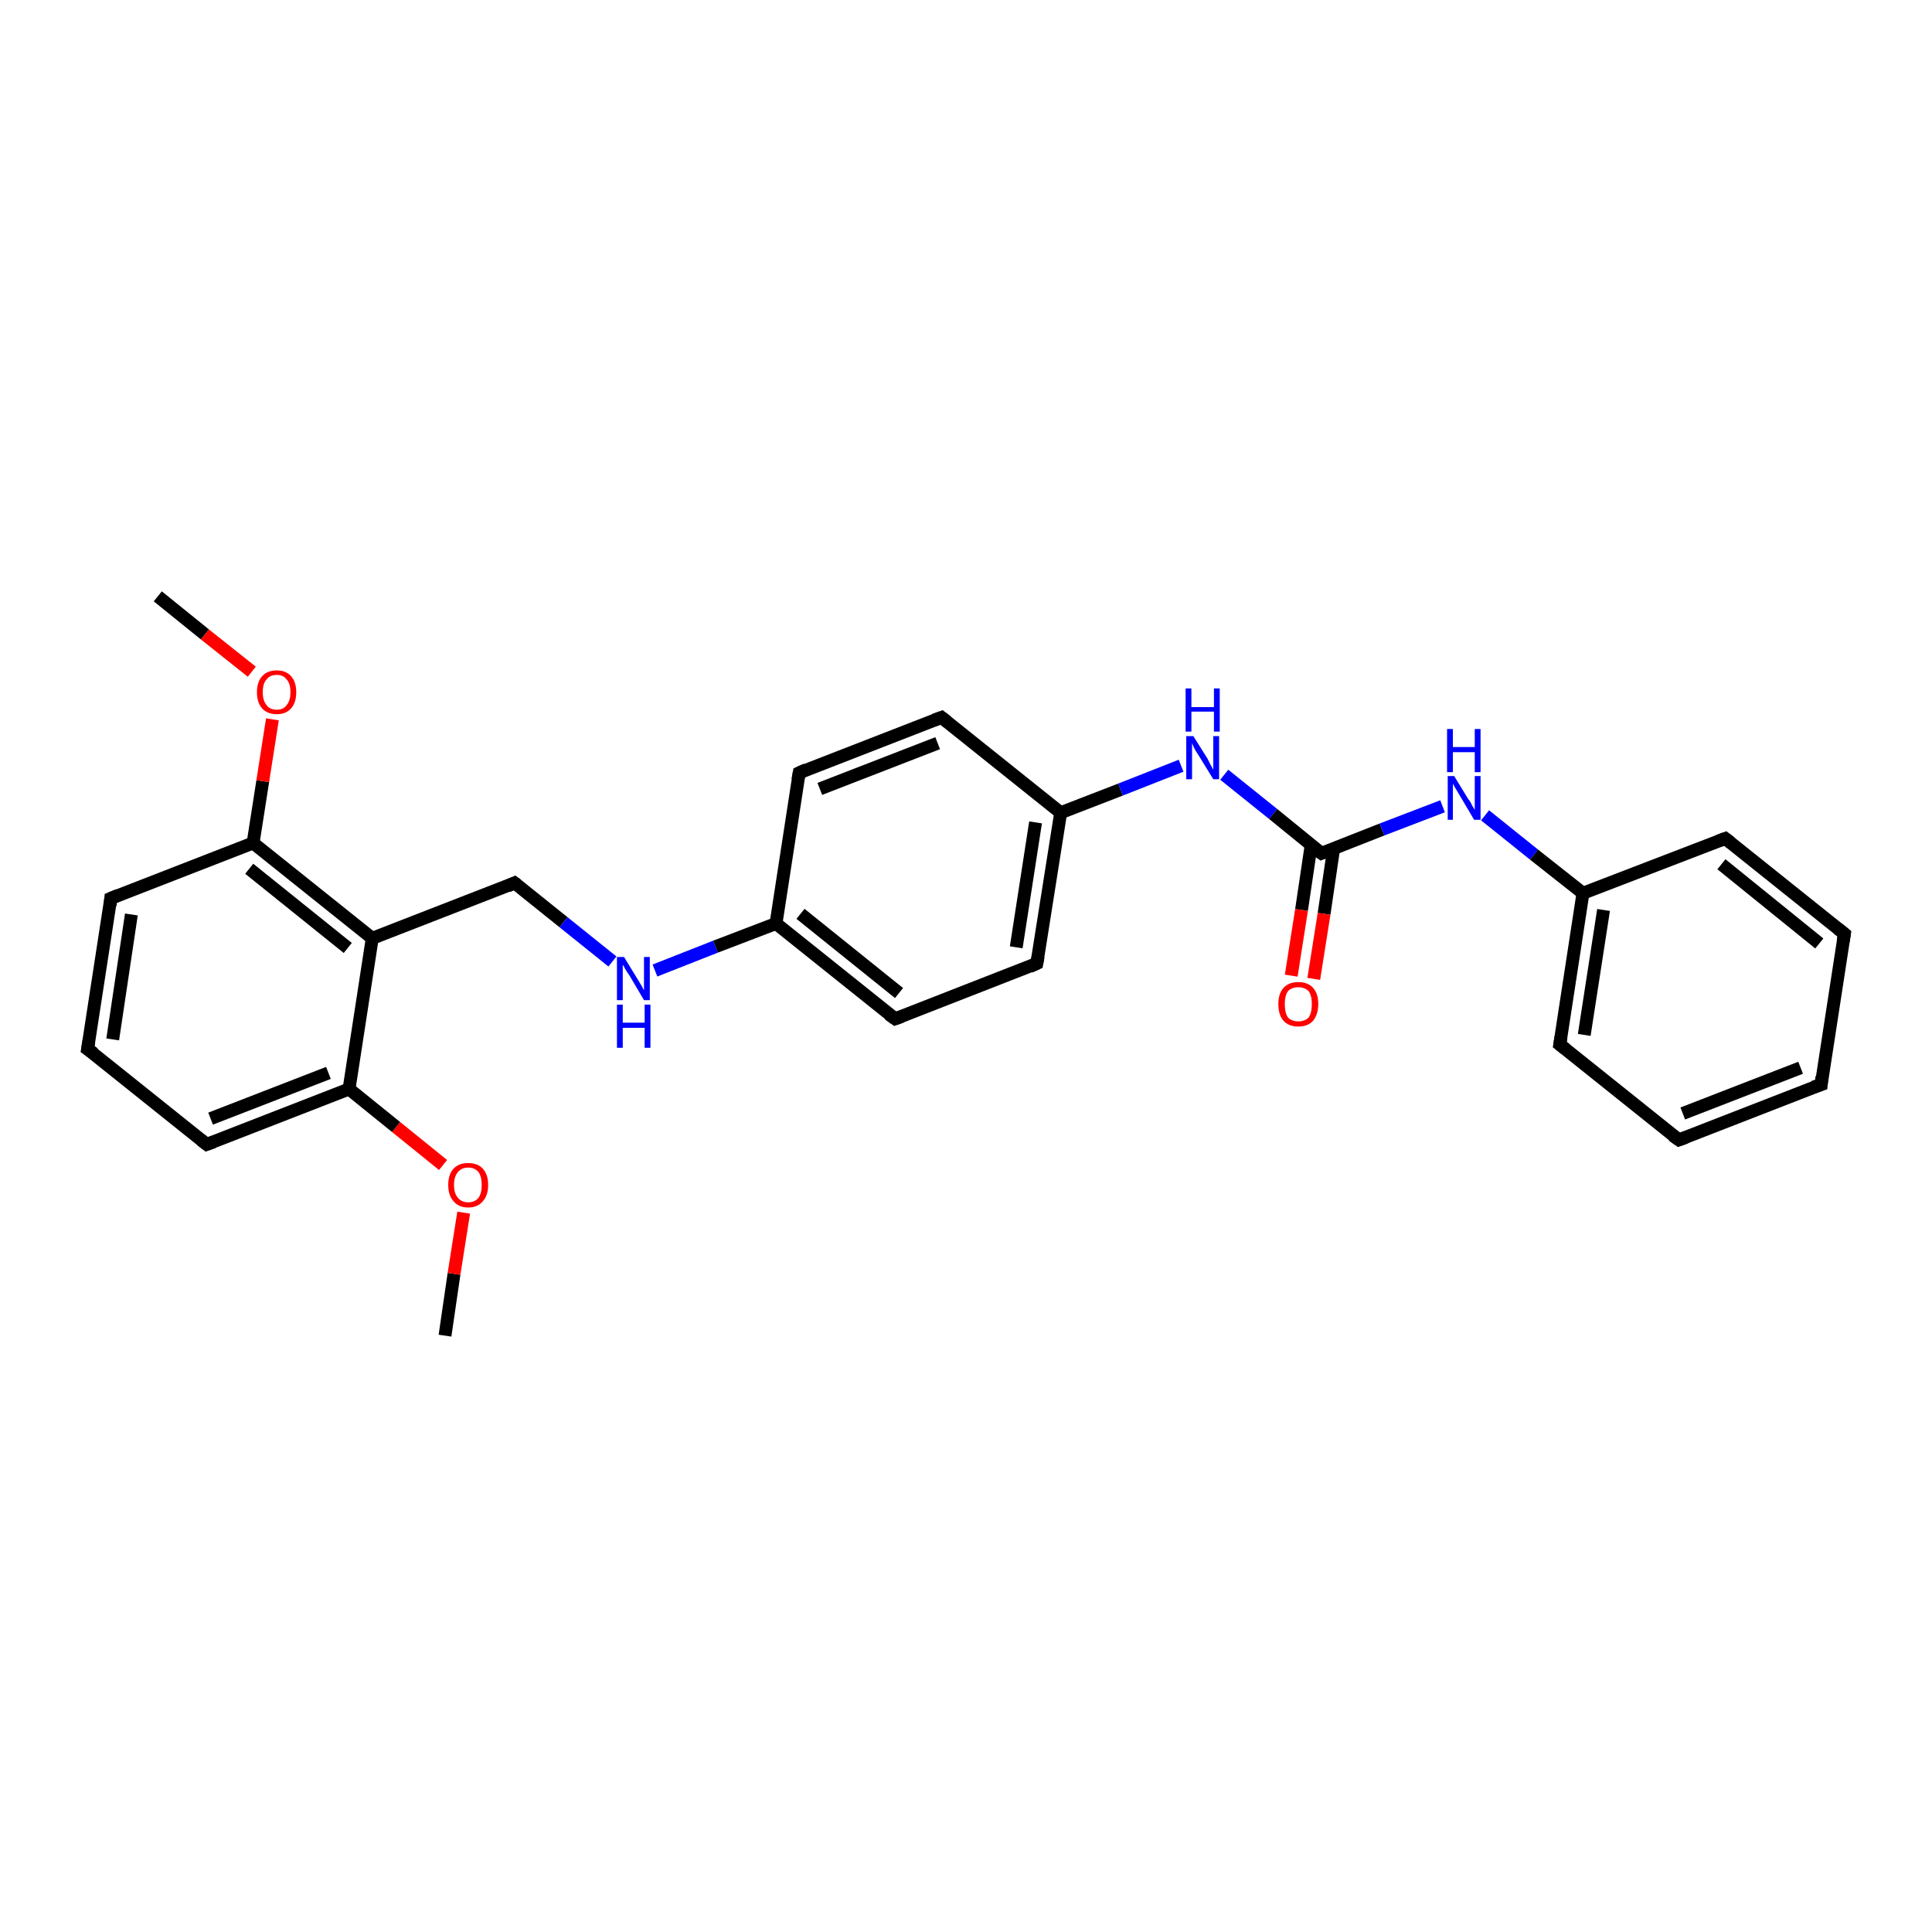 <?xml version='1.0' encoding='iso-8859-1'?>
<svg version='1.1' baseProfile='full'
              xmlns='http://www.w3.org/2000/svg'
                      xmlns:rdkit='http://www.rdkit.org/xml'
                      xmlns:xlink='http://www.w3.org/1999/xlink'
                  xml:space='preserve'
width='300px' height='300px' viewBox='0 0 300 300'>
<!-- END OF HEADER -->
<rect style='opacity:1.0;fill:#FFFFFF;stroke:none' width='300.0' height='300.0' x='0.0' y='0.0'> </rect>
<path class='bond-0 atom-0 atom-1' d='M 69.1,207.4 L 70.5,197.8' style='fill:none;fill-rule:evenodd;stroke:#000000;stroke-width:2.0px;stroke-linecap:butt;stroke-linejoin:miter;stroke-opacity:1' />
<path class='bond-0 atom-0 atom-1' d='M 70.5,197.8 L 72.0,188.3' style='fill:none;fill-rule:evenodd;stroke:#FF0000;stroke-width:2.0px;stroke-linecap:butt;stroke-linejoin:miter;stroke-opacity:1' />
<path class='bond-1 atom-1 atom-2' d='M 68.8,180.9 L 61.5,175.0' style='fill:none;fill-rule:evenodd;stroke:#FF0000;stroke-width:2.0px;stroke-linecap:butt;stroke-linejoin:miter;stroke-opacity:1' />
<path class='bond-1 atom-1 atom-2' d='M 61.5,175.0 L 54.2,169.1' style='fill:none;fill-rule:evenodd;stroke:#000000;stroke-width:2.0px;stroke-linecap:butt;stroke-linejoin:miter;stroke-opacity:1' />
<path class='bond-2 atom-2 atom-3' d='M 54.2,169.1 L 32.1,177.7' style='fill:none;fill-rule:evenodd;stroke:#000000;stroke-width:2.0px;stroke-linecap:butt;stroke-linejoin:miter;stroke-opacity:1' />
<path class='bond-2 atom-2 atom-3' d='M 51.0,166.6 L 32.7,173.7' style='fill:none;fill-rule:evenodd;stroke:#000000;stroke-width:2.0px;stroke-linecap:butt;stroke-linejoin:miter;stroke-opacity:1' />
<path class='bond-3 atom-3 atom-4' d='M 32.1,177.7 L 13.6,162.9' style='fill:none;fill-rule:evenodd;stroke:#000000;stroke-width:2.0px;stroke-linecap:butt;stroke-linejoin:miter;stroke-opacity:1' />
<path class='bond-4 atom-4 atom-5' d='M 13.6,162.9 L 17.2,139.5' style='fill:none;fill-rule:evenodd;stroke:#000000;stroke-width:2.0px;stroke-linecap:butt;stroke-linejoin:miter;stroke-opacity:1' />
<path class='bond-4 atom-4 atom-5' d='M 17.5,161.4 L 20.4,142.0' style='fill:none;fill-rule:evenodd;stroke:#000000;stroke-width:2.0px;stroke-linecap:butt;stroke-linejoin:miter;stroke-opacity:1' />
<path class='bond-5 atom-5 atom-6' d='M 17.2,139.5 L 39.3,130.9' style='fill:none;fill-rule:evenodd;stroke:#000000;stroke-width:2.0px;stroke-linecap:butt;stroke-linejoin:miter;stroke-opacity:1' />
<path class='bond-6 atom-6 atom-7' d='M 39.3,130.9 L 40.8,121.3' style='fill:none;fill-rule:evenodd;stroke:#000000;stroke-width:2.0px;stroke-linecap:butt;stroke-linejoin:miter;stroke-opacity:1' />
<path class='bond-6 atom-6 atom-7' d='M 40.8,121.3 L 42.3,111.7' style='fill:none;fill-rule:evenodd;stroke:#FF0000;stroke-width:2.0px;stroke-linecap:butt;stroke-linejoin:miter;stroke-opacity:1' />
<path class='bond-7 atom-7 atom-8' d='M 39.1,104.3 L 31.8,98.5' style='fill:none;fill-rule:evenodd;stroke:#FF0000;stroke-width:2.0px;stroke-linecap:butt;stroke-linejoin:miter;stroke-opacity:1' />
<path class='bond-7 atom-7 atom-8' d='M 31.8,98.5 L 24.5,92.6' style='fill:none;fill-rule:evenodd;stroke:#000000;stroke-width:2.0px;stroke-linecap:butt;stroke-linejoin:miter;stroke-opacity:1' />
<path class='bond-8 atom-6 atom-9' d='M 39.3,130.9 L 57.8,145.7' style='fill:none;fill-rule:evenodd;stroke:#000000;stroke-width:2.0px;stroke-linecap:butt;stroke-linejoin:miter;stroke-opacity:1' />
<path class='bond-8 atom-6 atom-9' d='M 38.7,134.9 L 54.0,147.2' style='fill:none;fill-rule:evenodd;stroke:#000000;stroke-width:2.0px;stroke-linecap:butt;stroke-linejoin:miter;stroke-opacity:1' />
<path class='bond-9 atom-9 atom-10' d='M 57.8,145.7 L 79.9,137.1' style='fill:none;fill-rule:evenodd;stroke:#000000;stroke-width:2.0px;stroke-linecap:butt;stroke-linejoin:miter;stroke-opacity:1' />
<path class='bond-10 atom-10 atom-11' d='M 79.9,137.1 L 87.5,143.2' style='fill:none;fill-rule:evenodd;stroke:#000000;stroke-width:2.0px;stroke-linecap:butt;stroke-linejoin:miter;stroke-opacity:1' />
<path class='bond-10 atom-10 atom-11' d='M 87.5,143.2 L 95.1,149.3' style='fill:none;fill-rule:evenodd;stroke:#0000FF;stroke-width:2.0px;stroke-linecap:butt;stroke-linejoin:miter;stroke-opacity:1' />
<path class='bond-11 atom-11 atom-12' d='M 101.7,150.7 L 111.1,147.0' style='fill:none;fill-rule:evenodd;stroke:#0000FF;stroke-width:2.0px;stroke-linecap:butt;stroke-linejoin:miter;stroke-opacity:1' />
<path class='bond-11 atom-11 atom-12' d='M 111.1,147.0 L 120.5,143.4' style='fill:none;fill-rule:evenodd;stroke:#000000;stroke-width:2.0px;stroke-linecap:butt;stroke-linejoin:miter;stroke-opacity:1' />
<path class='bond-12 atom-12 atom-13' d='M 120.5,143.4 L 139.0,158.2' style='fill:none;fill-rule:evenodd;stroke:#000000;stroke-width:2.0px;stroke-linecap:butt;stroke-linejoin:miter;stroke-opacity:1' />
<path class='bond-12 atom-12 atom-13' d='M 124.3,141.9 L 139.6,154.2' style='fill:none;fill-rule:evenodd;stroke:#000000;stroke-width:2.0px;stroke-linecap:butt;stroke-linejoin:miter;stroke-opacity:1' />
<path class='bond-13 atom-13 atom-14' d='M 139.0,158.2 L 161.0,149.6' style='fill:none;fill-rule:evenodd;stroke:#000000;stroke-width:2.0px;stroke-linecap:butt;stroke-linejoin:miter;stroke-opacity:1' />
<path class='bond-14 atom-14 atom-15' d='M 161.0,149.6 L 164.7,126.2' style='fill:none;fill-rule:evenodd;stroke:#000000;stroke-width:2.0px;stroke-linecap:butt;stroke-linejoin:miter;stroke-opacity:1' />
<path class='bond-14 atom-14 atom-15' d='M 157.8,147.1 L 160.8,127.7' style='fill:none;fill-rule:evenodd;stroke:#000000;stroke-width:2.0px;stroke-linecap:butt;stroke-linejoin:miter;stroke-opacity:1' />
<path class='bond-15 atom-15 atom-16' d='M 164.7,126.2 L 174.0,122.6' style='fill:none;fill-rule:evenodd;stroke:#000000;stroke-width:2.0px;stroke-linecap:butt;stroke-linejoin:miter;stroke-opacity:1' />
<path class='bond-15 atom-15 atom-16' d='M 174.0,122.6 L 183.4,118.9' style='fill:none;fill-rule:evenodd;stroke:#0000FF;stroke-width:2.0px;stroke-linecap:butt;stroke-linejoin:miter;stroke-opacity:1' />
<path class='bond-16 atom-16 atom-17' d='M 190.1,120.3 L 197.7,126.4' style='fill:none;fill-rule:evenodd;stroke:#0000FF;stroke-width:2.0px;stroke-linecap:butt;stroke-linejoin:miter;stroke-opacity:1' />
<path class='bond-16 atom-16 atom-17' d='M 197.7,126.4 L 205.2,132.5' style='fill:none;fill-rule:evenodd;stroke:#000000;stroke-width:2.0px;stroke-linecap:butt;stroke-linejoin:miter;stroke-opacity:1' />
<path class='bond-17 atom-17 atom-18' d='M 203.6,131.2 L 202.1,141.3' style='fill:none;fill-rule:evenodd;stroke:#000000;stroke-width:2.0px;stroke-linecap:butt;stroke-linejoin:miter;stroke-opacity:1' />
<path class='bond-17 atom-17 atom-18' d='M 202.1,141.3 L 200.5,151.5' style='fill:none;fill-rule:evenodd;stroke:#FF0000;stroke-width:2.0px;stroke-linecap:butt;stroke-linejoin:miter;stroke-opacity:1' />
<path class='bond-17 atom-17 atom-18' d='M 207.1,131.7 L 205.6,141.9' style='fill:none;fill-rule:evenodd;stroke:#000000;stroke-width:2.0px;stroke-linecap:butt;stroke-linejoin:miter;stroke-opacity:1' />
<path class='bond-17 atom-17 atom-18' d='M 205.6,141.9 L 204.0,152.0' style='fill:none;fill-rule:evenodd;stroke:#FF0000;stroke-width:2.0px;stroke-linecap:butt;stroke-linejoin:miter;stroke-opacity:1' />
<path class='bond-18 atom-17 atom-19' d='M 205.2,132.5 L 214.6,128.8' style='fill:none;fill-rule:evenodd;stroke:#000000;stroke-width:2.0px;stroke-linecap:butt;stroke-linejoin:miter;stroke-opacity:1' />
<path class='bond-18 atom-17 atom-19' d='M 214.6,128.8 L 224.0,125.2' style='fill:none;fill-rule:evenodd;stroke:#0000FF;stroke-width:2.0px;stroke-linecap:butt;stroke-linejoin:miter;stroke-opacity:1' />
<path class='bond-19 atom-19 atom-20' d='M 230.6,126.6 L 238.2,132.7' style='fill:none;fill-rule:evenodd;stroke:#0000FF;stroke-width:2.0px;stroke-linecap:butt;stroke-linejoin:miter;stroke-opacity:1' />
<path class='bond-19 atom-19 atom-20' d='M 238.2,132.7 L 245.8,138.7' style='fill:none;fill-rule:evenodd;stroke:#000000;stroke-width:2.0px;stroke-linecap:butt;stroke-linejoin:miter;stroke-opacity:1' />
<path class='bond-20 atom-20 atom-21' d='M 245.8,138.7 L 242.2,162.2' style='fill:none;fill-rule:evenodd;stroke:#000000;stroke-width:2.0px;stroke-linecap:butt;stroke-linejoin:miter;stroke-opacity:1' />
<path class='bond-20 atom-20 atom-21' d='M 249.0,141.3 L 246.0,160.7' style='fill:none;fill-rule:evenodd;stroke:#000000;stroke-width:2.0px;stroke-linecap:butt;stroke-linejoin:miter;stroke-opacity:1' />
<path class='bond-21 atom-21 atom-22' d='M 242.2,162.2 L 260.7,177.0' style='fill:none;fill-rule:evenodd;stroke:#000000;stroke-width:2.0px;stroke-linecap:butt;stroke-linejoin:miter;stroke-opacity:1' />
<path class='bond-22 atom-22 atom-23' d='M 260.7,177.0 L 282.8,168.4' style='fill:none;fill-rule:evenodd;stroke:#000000;stroke-width:2.0px;stroke-linecap:butt;stroke-linejoin:miter;stroke-opacity:1' />
<path class='bond-22 atom-22 atom-23' d='M 261.3,172.9 L 279.6,165.8' style='fill:none;fill-rule:evenodd;stroke:#000000;stroke-width:2.0px;stroke-linecap:butt;stroke-linejoin:miter;stroke-opacity:1' />
<path class='bond-23 atom-23 atom-24' d='M 282.8,168.4 L 286.4,145.0' style='fill:none;fill-rule:evenodd;stroke:#000000;stroke-width:2.0px;stroke-linecap:butt;stroke-linejoin:miter;stroke-opacity:1' />
<path class='bond-24 atom-24 atom-25' d='M 286.4,145.0 L 267.9,130.2' style='fill:none;fill-rule:evenodd;stroke:#000000;stroke-width:2.0px;stroke-linecap:butt;stroke-linejoin:miter;stroke-opacity:1' />
<path class='bond-24 atom-24 atom-25' d='M 282.5,146.5 L 267.3,134.2' style='fill:none;fill-rule:evenodd;stroke:#000000;stroke-width:2.0px;stroke-linecap:butt;stroke-linejoin:miter;stroke-opacity:1' />
<path class='bond-25 atom-15 atom-26' d='M 164.7,126.2 L 146.2,111.4' style='fill:none;fill-rule:evenodd;stroke:#000000;stroke-width:2.0px;stroke-linecap:butt;stroke-linejoin:miter;stroke-opacity:1' />
<path class='bond-26 atom-26 atom-27' d='M 146.2,111.4 L 124.1,120.0' style='fill:none;fill-rule:evenodd;stroke:#000000;stroke-width:2.0px;stroke-linecap:butt;stroke-linejoin:miter;stroke-opacity:1' />
<path class='bond-26 atom-26 atom-27' d='M 145.6,115.4 L 127.3,122.5' style='fill:none;fill-rule:evenodd;stroke:#000000;stroke-width:2.0px;stroke-linecap:butt;stroke-linejoin:miter;stroke-opacity:1' />
<path class='bond-27 atom-9 atom-2' d='M 57.8,145.7 L 54.2,169.1' style='fill:none;fill-rule:evenodd;stroke:#000000;stroke-width:2.0px;stroke-linecap:butt;stroke-linejoin:miter;stroke-opacity:1' />
<path class='bond-28 atom-27 atom-12' d='M 124.1,120.0 L 120.5,143.4' style='fill:none;fill-rule:evenodd;stroke:#000000;stroke-width:2.0px;stroke-linecap:butt;stroke-linejoin:miter;stroke-opacity:1' />
<path class='bond-29 atom-25 atom-20' d='M 267.9,130.2 L 245.8,138.7' style='fill:none;fill-rule:evenodd;stroke:#000000;stroke-width:2.0px;stroke-linecap:butt;stroke-linejoin:miter;stroke-opacity:1' />
<path d='M 33.2,177.3 L 32.1,177.7 L 31.2,177.0' style='fill:none;stroke:#000000;stroke-width:2.0px;stroke-linecap:butt;stroke-linejoin:miter;stroke-opacity:1;' />
<path d='M 14.6,163.6 L 13.6,162.9 L 13.8,161.7' style='fill:none;stroke:#000000;stroke-width:2.0px;stroke-linecap:butt;stroke-linejoin:miter;stroke-opacity:1;' />
<path d='M 17.1,140.6 L 17.2,139.5 L 18.4,139.0' style='fill:none;stroke:#000000;stroke-width:2.0px;stroke-linecap:butt;stroke-linejoin:miter;stroke-opacity:1;' />
<path d='M 78.8,137.6 L 79.9,137.1 L 80.3,137.4' style='fill:none;stroke:#000000;stroke-width:2.0px;stroke-linecap:butt;stroke-linejoin:miter;stroke-opacity:1;' />
<path d='M 138.0,157.5 L 139.0,158.2 L 140.1,157.8' style='fill:none;stroke:#000000;stroke-width:2.0px;stroke-linecap:butt;stroke-linejoin:miter;stroke-opacity:1;' />
<path d='M 159.9,150.1 L 161.0,149.6 L 161.2,148.5' style='fill:none;stroke:#000000;stroke-width:2.0px;stroke-linecap:butt;stroke-linejoin:miter;stroke-opacity:1;' />
<path d='M 204.8,132.2 L 205.2,132.5 L 205.7,132.3' style='fill:none;stroke:#000000;stroke-width:2.0px;stroke-linecap:butt;stroke-linejoin:miter;stroke-opacity:1;' />
<path d='M 242.4,161.0 L 242.2,162.2 L 243.1,162.9' style='fill:none;stroke:#000000;stroke-width:2.0px;stroke-linecap:butt;stroke-linejoin:miter;stroke-opacity:1;' />
<path d='M 259.7,176.3 L 260.7,177.0 L 261.8,176.6' style='fill:none;stroke:#000000;stroke-width:2.0px;stroke-linecap:butt;stroke-linejoin:miter;stroke-opacity:1;' />
<path d='M 281.6,168.8 L 282.8,168.4 L 282.9,167.2' style='fill:none;stroke:#000000;stroke-width:2.0px;stroke-linecap:butt;stroke-linejoin:miter;stroke-opacity:1;' />
<path d='M 286.2,146.2 L 286.4,145.0 L 285.4,144.2' style='fill:none;stroke:#000000;stroke-width:2.0px;stroke-linecap:butt;stroke-linejoin:miter;stroke-opacity:1;' />
<path d='M 268.8,130.9 L 267.9,130.2 L 266.8,130.6' style='fill:none;stroke:#000000;stroke-width:2.0px;stroke-linecap:butt;stroke-linejoin:miter;stroke-opacity:1;' />
<path d='M 147.1,112.1 L 146.2,111.4 L 145.1,111.8' style='fill:none;stroke:#000000;stroke-width:2.0px;stroke-linecap:butt;stroke-linejoin:miter;stroke-opacity:1;' />
<path d='M 125.2,119.5 L 124.1,120.0 L 123.9,121.1' style='fill:none;stroke:#000000;stroke-width:2.0px;stroke-linecap:butt;stroke-linejoin:miter;stroke-opacity:1;' />
<path class='atom-1' d='M 69.6 184.0
Q 69.6 182.4, 70.4 181.5
Q 71.2 180.6, 72.7 180.6
Q 74.2 180.6, 75.0 181.5
Q 75.8 182.4, 75.8 184.0
Q 75.8 185.6, 75.0 186.5
Q 74.2 187.5, 72.7 187.5
Q 71.2 187.5, 70.4 186.5
Q 69.6 185.6, 69.6 184.0
M 72.7 186.7
Q 73.7 186.7, 74.3 186.0
Q 74.8 185.3, 74.8 184.0
Q 74.8 182.7, 74.3 182.0
Q 73.7 181.3, 72.7 181.3
Q 71.7 181.3, 71.1 182.0
Q 70.5 182.7, 70.5 184.0
Q 70.5 185.3, 71.1 186.0
Q 71.7 186.7, 72.7 186.7
' fill='#FF0000'/>
<path class='atom-7' d='M 39.9 107.5
Q 39.9 105.9, 40.7 105.0
Q 41.5 104.1, 43.0 104.1
Q 44.4 104.1, 45.2 105.0
Q 46.0 105.9, 46.0 107.5
Q 46.0 109.1, 45.2 110.0
Q 44.4 110.9, 43.0 110.9
Q 41.5 110.9, 40.7 110.0
Q 39.9 109.1, 39.9 107.5
M 43.0 110.2
Q 44.0 110.2, 44.5 109.5
Q 45.1 108.8, 45.1 107.5
Q 45.1 106.1, 44.5 105.5
Q 44.0 104.8, 43.0 104.8
Q 41.9 104.8, 41.4 105.5
Q 40.8 106.1, 40.8 107.5
Q 40.8 108.8, 41.4 109.5
Q 41.9 110.2, 43.0 110.2
' fill='#FF0000'/>
<path class='atom-11' d='M 96.9 148.6
L 99.1 152.2
Q 99.3 152.5, 99.7 153.2
Q 100.0 153.8, 100.0 153.8
L 100.0 148.6
L 100.9 148.6
L 100.9 155.3
L 100.0 155.3
L 97.7 151.4
Q 97.4 151.0, 97.1 150.5
Q 96.8 149.9, 96.7 149.8
L 96.7 155.3
L 95.8 155.3
L 95.8 148.6
L 96.9 148.6
' fill='#0000FF'/>
<path class='atom-11' d='M 95.8 156.0
L 96.7 156.0
L 96.7 158.8
L 100.1 158.8
L 100.1 156.0
L 101.0 156.0
L 101.0 162.7
L 100.1 162.7
L 100.1 159.6
L 96.7 159.6
L 96.7 162.7
L 95.8 162.7
L 95.8 156.0
' fill='#0000FF'/>
<path class='atom-16' d='M 185.3 114.3
L 187.5 117.8
Q 187.7 118.2, 188.0 118.8
Q 188.4 119.5, 188.4 119.5
L 188.4 114.3
L 189.3 114.3
L 189.3 121.0
L 188.4 121.0
L 186.0 117.1
Q 185.7 116.7, 185.4 116.1
Q 185.2 115.6, 185.1 115.4
L 185.1 121.0
L 184.2 121.0
L 184.2 114.3
L 185.3 114.3
' fill='#0000FF'/>
<path class='atom-16' d='M 184.1 106.9
L 185.0 106.9
L 185.0 109.8
L 188.5 109.8
L 188.5 106.9
L 189.4 106.9
L 189.4 113.6
L 188.5 113.6
L 188.5 110.5
L 185.0 110.5
L 185.0 113.6
L 184.1 113.6
L 184.1 106.9
' fill='#0000FF'/>
<path class='atom-18' d='M 198.5 155.9
Q 198.5 154.3, 199.3 153.4
Q 200.1 152.5, 201.6 152.5
Q 203.1 152.5, 203.9 153.4
Q 204.7 154.3, 204.7 155.9
Q 204.7 157.5, 203.9 158.5
Q 203.1 159.4, 201.6 159.4
Q 200.1 159.4, 199.3 158.5
Q 198.5 157.6, 198.5 155.9
M 201.6 158.6
Q 202.6 158.6, 203.2 158.0
Q 203.7 157.3, 203.7 155.9
Q 203.7 154.6, 203.2 153.9
Q 202.6 153.3, 201.6 153.3
Q 200.6 153.3, 200.0 153.9
Q 199.5 154.6, 199.5 155.9
Q 199.5 157.3, 200.0 158.0
Q 200.6 158.6, 201.6 158.6
' fill='#FF0000'/>
<path class='atom-19' d='M 225.8 120.5
L 228.0 124.1
Q 228.3 124.4, 228.6 125.1
Q 229.0 125.7, 229.0 125.8
L 229.0 120.5
L 229.9 120.5
L 229.9 127.3
L 228.9 127.3
L 226.6 123.4
Q 226.3 122.9, 226.0 122.4
Q 225.7 121.9, 225.6 121.7
L 225.6 127.3
L 224.8 127.3
L 224.8 120.5
L 225.8 120.5
' fill='#0000FF'/>
<path class='atom-19' d='M 224.7 113.2
L 225.6 113.2
L 225.6 116.0
L 229.0 116.0
L 229.0 113.2
L 229.9 113.2
L 229.9 119.9
L 229.0 119.9
L 229.0 116.8
L 225.6 116.8
L 225.6 119.9
L 224.7 119.9
L 224.7 113.2
' fill='#0000FF'/>
</svg>
